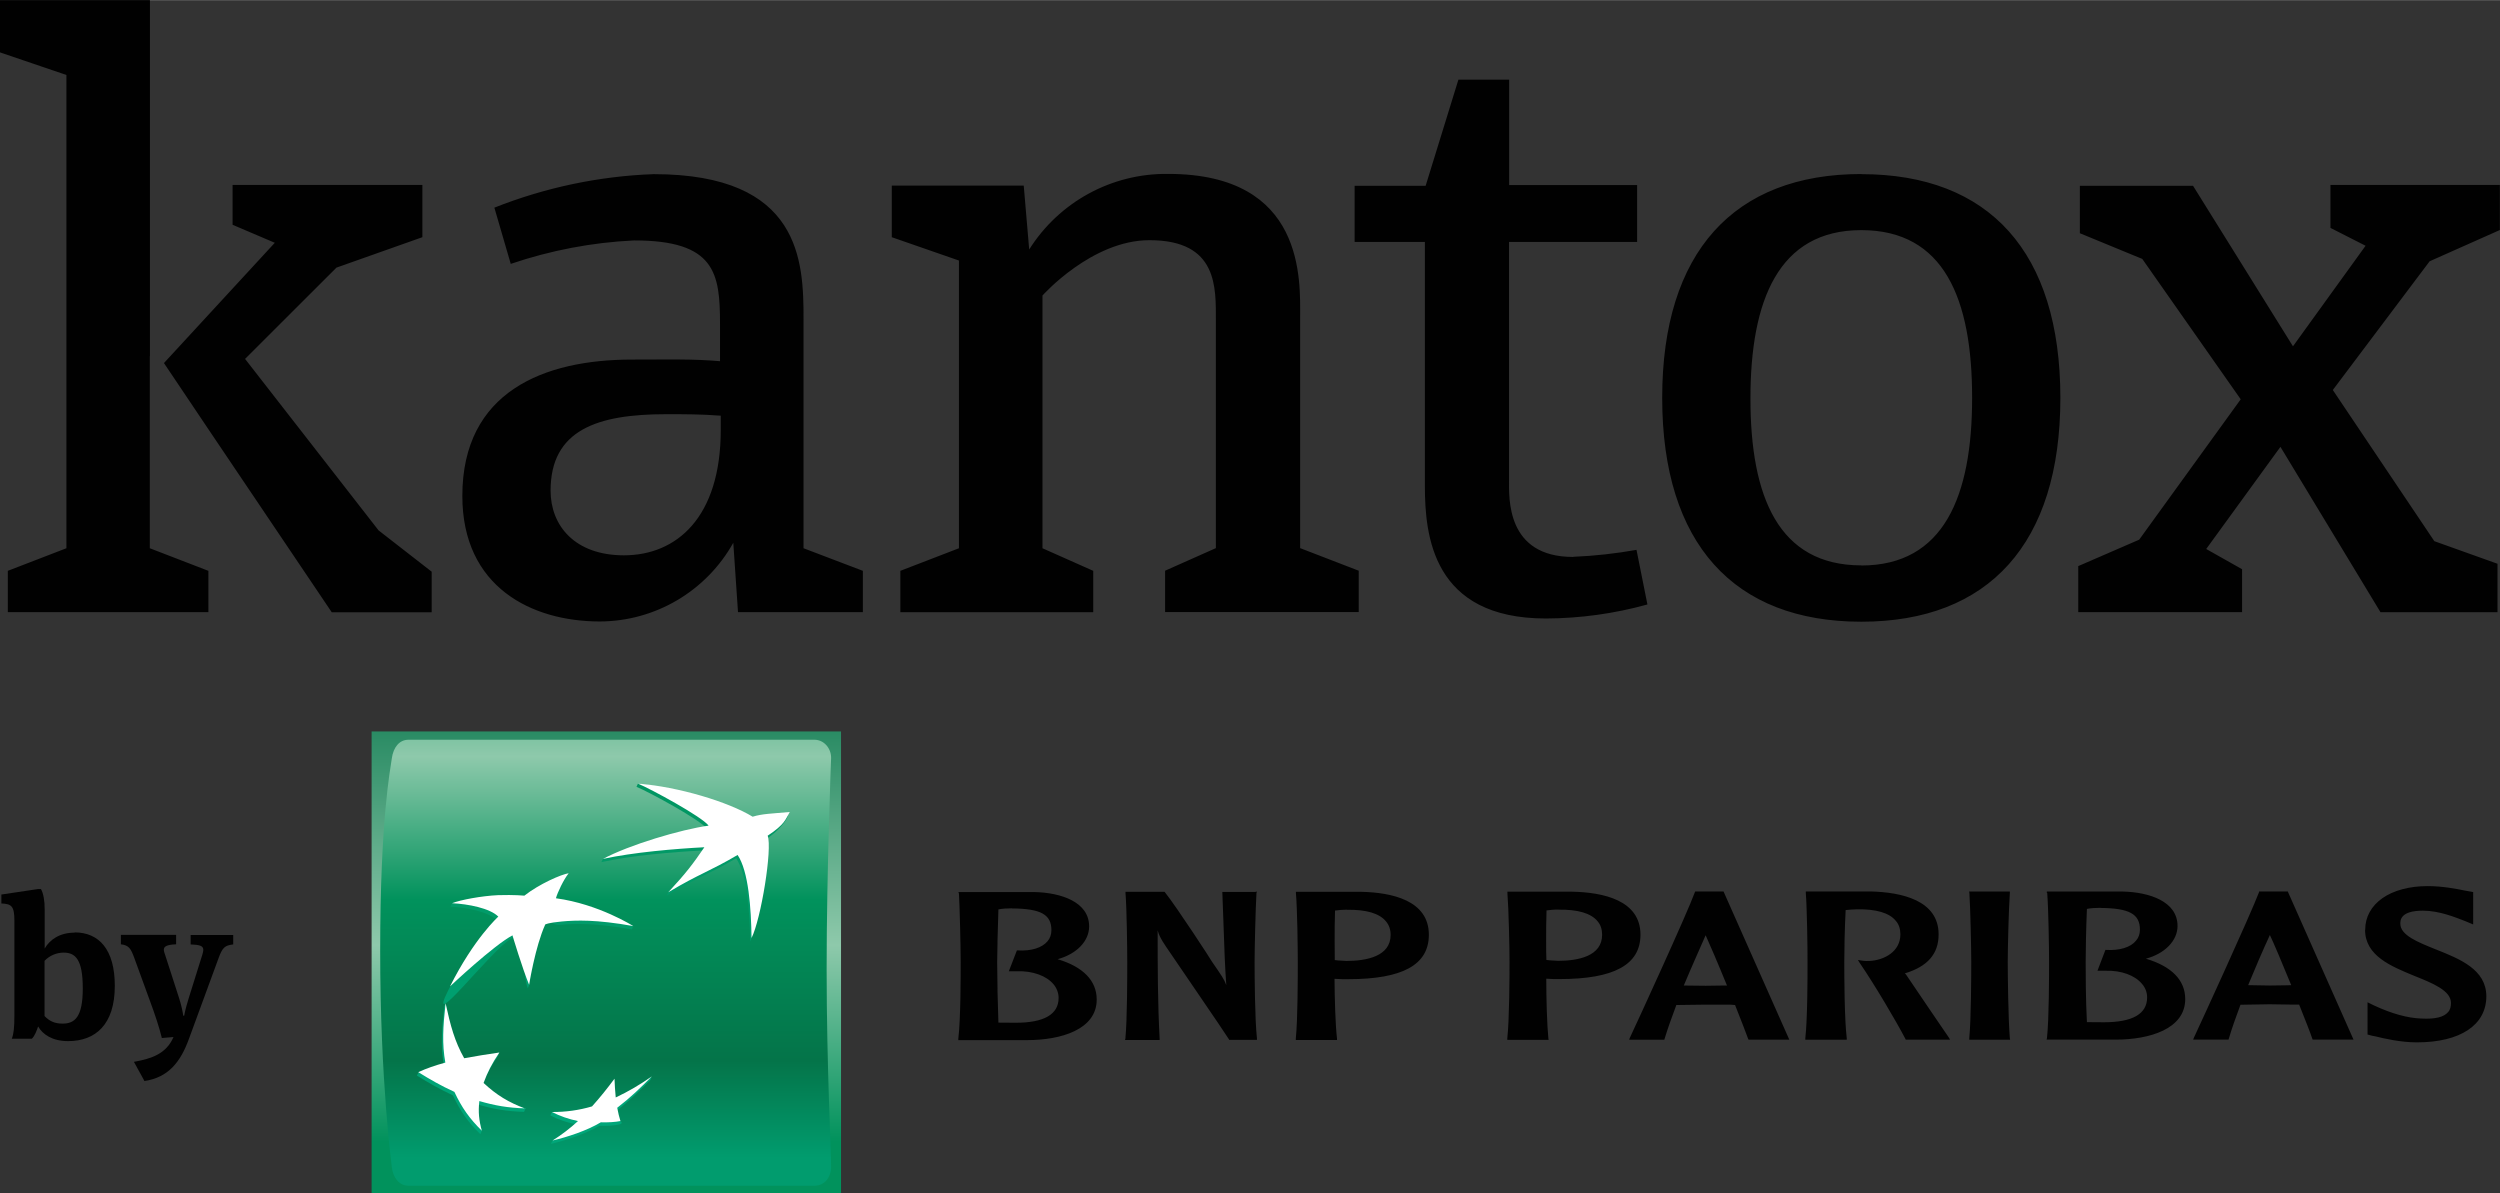 <?xml version="1.0" encoding="UTF-8"?>
<svg id="Layer_2" data-name="Layer 2" xmlns="http://www.w3.org/2000/svg" width="71.05mm" height="33.91mm" xmlns:xlink="http://www.w3.org/1999/xlink" viewBox="0 0 201.42 96.11">
  <rect x="0" y="0" width="201.42" height="96.11" fill="#333333" stroke="none"/>
  <defs>
    <style>
      .cls-1 {
        fill: url(#linear-gradient);
      }

      .cls-1, .cls-2, .cls-3, .cls-4, .cls-5, .cls-6, .cls-7, .cls-8 {
        stroke-width: 0px;
      }

      .cls-2 {
        fill: url(#linear-gradient-4);
      }

      .cls-3 {
        fill: url(#linear-gradient-2);
      }

      .cls-4 {
        fill: url(#linear-gradient-3);
      }

      .cls-5 {
        fill: url(#linear-gradient-5);
      }

      .cls-6 {
        fill: url(#linear-gradient-6);
      }

      .cls-7 {
        fill: #fff;
      }

      .cls-8 {
        fill: #010101;
      }
    </style>
    <linearGradient id="linear-gradient" x1="1332.31" y1="1285.74" x2="1332.58" y2="1285.74" gradientTransform="translate(-188639.32 -195464.07) rotate(90) scale(146.75 -146.75)" gradientUnits="userSpaceOnUse">
      <stop offset="0" stop-color="#047449"/>
      <stop offset=".6" stop-color="#8ec9ab"/>
      <stop offset="1" stop-color="#01925c"/>
    </linearGradient>
    <linearGradient id="linear-gradient-2" x1="1332.8" y1="1287.46" x2="1333.08" y2="1287.46" gradientTransform="translate(-212267.86 -219745.01) rotate(90) scale(164.91 -164.91)" gradientUnits="userSpaceOnUse">
      <stop offset="0" stop-color="#01925c"/>
      <stop offset=".3" stop-color="#8ec9ab"/>
      <stop offset=".55" stop-color="#01925c"/>
      <stop offset=".83" stop-color="#047449"/>
      <stop offset="1" stop-color="#019c6e"/>
    </linearGradient>
    <linearGradient id="linear-gradient-3" x1="1340.86" y1="1322.93" x2="1341.13" y2="1322.93" gradientTransform="translate(141235 143184.9) rotate(-90) scale(106.72 -106.72)" gradientUnits="userSpaceOnUse">
      <stop offset="0" stop-color="#00a679"/>
      <stop offset="1" stop-color="#01925c"/>
    </linearGradient>
    <linearGradient id="linear-gradient-4" x1="1340.86" y1="1322.47" x2="1341.13" y2="1322.47" gradientTransform="translate(141210.72 143227.94) rotate(-90) scale(106.75 -106.75)" xlink:href="#linear-gradient-3"/>
    <linearGradient id="linear-gradient-5" x1="1340.86" y1="1322.63" x2="1341.14" y2="1322.63" gradientTransform="translate(141140.06 143134.23) rotate(-90) scale(106.68 -106.68)" xlink:href="#linear-gradient-3"/>
    <linearGradient id="linear-gradient-6" x1="1340.86" y1="1322.74" x2="1341.13" y2="1322.74" gradientTransform="translate(141205.7 143183.31) rotate(-90) scale(106.72 -106.72)" xlink:href="#linear-gradient-3"/>
  </defs>
  <g id="Layer_1-2" data-name="Layer 1">
    <g>
      <path class="cls-8" d="m12.08,28.68V0H0v4.21l5.35,1.82v38.13l-4.72,1.82v3.33h16.16v-3.33l-4.72-1.82v-15.48h0Zm7.67.22l7.36-7.35,6.92-2.45v-4.21h-15.29v3.21l3.4,1.45-8.93,9.69,3.64,5.42,9.88,14.66h8.05v-3.27l-4.28-3.33-10.76-13.82Zm44.99-3.2c0-4.65-.19-11.68-12.08-11.68-4.4.16-8.74,1.08-12.83,2.7l1.32,4.53c3.21-1.09,6.55-1.73,9.94-1.89,6.54,0,6.92,2.64,6.92,6.72v3.01c-2.2-.19-4.09-.13-7.11-.13-7.05,0-13.65,2.57-13.65,10.99,0,7.35,5.6,10.11,11.07,10.11,4.47-.01,8.58-2.44,10.76-6.34l.38,5.59h10.06v-3.33l-4.78-1.82v-18.47Zm-6.67,8.92c0,7.1-3.59,10.11-7.8,10.11-3.96,0-5.91-2.39-5.91-5.21,0-4.9,3.77-6.16,9.31-6.16,1.57,0,2.77,0,4.4.12v1.13Zm143.34-16.09v-3.64h-13.65v3.46l2.83,1.44-5.85,8.1-8.05-12.93h-9.12v3.82l5.03,2.07,7.93,11.31-8.18,11.31-4.91,2.13v3.71h13.2v-3.46l-2.89-1.63,5.98-8.23,8.06,13.32h9.43v-3.9l-5.09-1.82-8.18-12.18,7.8-10.37,5.66-2.52Zm-51.45-4.52c-10.25,0-16.04,6.28-16.04,18.03s5.78,18.04,16.04,18.04,16.04-6.28,16.04-18.03-5.72-18.03-16.04-18.03h0Zm0,31.53c-6.67,0-8.93-5.53-8.93-13.44s2.26-13.57,8.93-13.57,8.93,5.53,8.93,13.51c0,7.92-2.27,13.51-8.93,13.51h0Zm-45.21-19.98c0-2.95.44-11.56-10.63-11.56-4.54-.06-8.78,2.25-11.2,6.09l-.44-5.15h-10.63v4.16l5.41,1.88v23.18l-4.72,1.82v3.33h15.54v-3.33l-4.09-1.82v-20.36s3.96-4.46,8.62-4.46c5.54,0,5.35,3.83,5.35,6.53v18.28l-4.09,1.82v3.33h15.6v-3.33l-4.72-1.82v-18.61Zm21.99,19.3c-5.41,0-5.16-4.77-5.16-6.22v-19.16h10.32v-4.58h-10.31V6.41h-4.09l-2.64,8.55h-5.72v4.52h5.66v19.66c0,4.02.63,10.68,9.75,10.68,2.76-.01,5.51-.39,8.18-1.13l-.88-4.4c-1.68.3-3.39.49-5.09.56h0Z"/>
      <g>
        <g>
          <path class="cls-1" d="m29.94,96.11h37.82v-37.19H29.94v37.19Z"/>
          <path class="cls-3" d="m32.9,59.59c-.73,0-1.21.62-1.33,1.49s-.94,4.96-.94,15.5.94,17.45.94,17.45c.09.83.59,1.49,1.33,1.49h32.73c.73,0,1.31-.58,1.33-1.49s-.36-8.08-.36-15.97.36-16.98.36-16.98c.02-.81-.59-1.49-1.33-1.49h-32.73Z"/>
          <path class="cls-4" d="m51.28,63.38c1.03.43,5.18,2.68,5.69,3.39-2.09.28-6.18,1.34-8.39,2.42l-.13.26c2.43-.54,5.83-.82,8.18-.94-.88,1.28-1.45,1.9-2.79,3.35l-.12.28c2.54-1.52,3.25-1.63,5.59-3,.88,1.31,1.1,4.32,1.13,6.7.76-1.51,1.69-7.22,1.3-8.25,1.55-1.06,1.76-1.92,1.76-1.92-1.42.12-2.21.15-2.97.39-1.82-1.11-5.98-2.58-9.13-2.94l-.12.26Z"/>
          <path class="cls-2" d="m35.79,81.1c-.21,1.9-.29,3.26-.02,4.78-.77.21-1.44.24-2.06.51l-.12.26c.99.61,1.79,1.07,2.9,1.59.6,1.28,1.21,2.15,2.21,3.13l.12-.26c-.18-.73-.41-1.33-.32-2.13,1.24.36,2.3.55,3.72.59l.12-.26c-1.24-.48-2.48-.86-3.49-1.81.32-.88.68-1.57,1.27-2.44l.12-.27c-1.07.16-2.03.55-2.96.73-.73-1.28-1.01-3.03-1.38-4.69l-.12.27Z"/>
          <path class="cls-5" d="m42.12,72.43s-.8-.08-2.12-.04c-1.12.05-2.78.15-3.59.39l-.12.26c1.29.06,3.05.4,3.73,1.08s-1.95,1.76-3.89,5.62c-1.94,3.86,3.51-3.3,5.04-4.11,1.52-.82.8,2.65,1.35,3.98l.12-.27c.15-.85.53-3.17,1.18-4.59.65-1.42.23-.14,1.35-.25,1.13-.1,2.72-.16,5.74.37l.12-.26c-.69-.41-3.44-1.59-6.35-1.98h.1c.4-1.18.9-2.06.9-2.06-.62.09-2.37.91-3.55,1.85"/>
          <path class="cls-6" d="m49.48,88.71c-.05-.51-.08-1.02-.1-1.53-.57.77-1.17,1.52-1.81,2.24-.71.2-1.53.19-2.27.18-.28,0-.56,0-.84,0l-.12.26c.69.36,1.37.57,2.09.72-.59.53-1.37.94-1.92,1.31l-.12.26c1.18-.28,2.74-.78,3.9-1.46.6.03,1.17-.01,1.58-.1s.12-.27.12-.26c-.08-.27-.31-.43-.38-.8,1.09-.84,1.87-1.61,2.78-2.52l.13-.27c-.9.62-1.99,1.47-3.04,1.97"/>
          <path class="cls-7" d="m59.43,68.87c-2.33,1.37-3.05,1.49-5.59,3.01,1.48-1.6,1.99-2.29,2.91-3.63-2.34.12-5.74.41-8.17.94,2.11-1.13,6.3-2.38,8.51-2.68-.51-.71-4.66-2.96-5.7-3.39,3.29.26,7.3,1.48,9.25,2.67.77-.24,1.56-.25,2.99-.38-.36.62-.38.98-1.78,1.91.39,1.04-.54,6.74-1.3,8.24-.03-2.38-.24-5.4-1.13-6.7m-17.09,20.45c-1.34-.5-2.31-1.08-3.37-2.07.32-.88.68-1.57,1.27-2.45-.95.13-1.89.29-2.83.46-.76-1.34-1.11-2.63-1.5-4.43-.21,1.9-.29,3.27-.02,4.78-.86.24-1.47.45-2.18.77.99.61,1.8,1.08,2.91,1.59.6,1.28,1.21,2.14,2.21,3.13-.23-.84-.3-1.51-.2-2.39,1.24.36,2.3.55,3.71.59m3.49-18.95c-.42.54-.9,1.55-1.03,2.02,3.46.47,6.23,2.24,6.23,2.24-3.02-.54-4.62-.47-5.74-.37-1.12.1-1.35.24-1.35.24-.81,1.79-1.3,4.86-1.3,4.86-.55-1.33-1.34-3.98-1.34-3.98-1.53.81-5.03,4.11-5.03,4.11,1.93-3.86,3.89-5.62,3.89-5.62-.67-.68-2.44-1.02-3.73-1.08.67-.27,2.39-.59,3.71-.65,1.32-.04,2.12.04,2.12.04,1.18-.93,2.97-1.72,3.59-1.81m3.67,16.56c-.57.77-1.17,1.52-1.81,2.23-1.05.31-2.13.46-3.23.45.66.34,1.37.58,2.1.73-.63.58-1.32,1.11-2.05,1.57,1.18-.28,2.74-.78,3.89-1.47.6.02,1.17-.02,1.58-.1-.11-.35-.17-.61-.26-1.07,1.09-.84,1.88-1.61,2.79-2.53-.92.65-1.89,1.22-2.91,1.7-.05-.51-.08-1.02-.1-1.53"/>
          <path class="cls-8" d="m81.55,73.18c2.31.02,3.16.49,3.16,1.75,0,.35-.11.66-.31.89-.44.53-1.31.81-2.41.74h-.06l-.65,1.68h.65c1.28-.04,2.39.37,2.96,1.06.26.32.4.7.4,1.09,0,1.32-1.16,2-3.45,2-.39,0-1.01,0-1.4-.01-.06-1.62-.09-3.24-.1-4.86,0-.83.05-2.68.1-4.26.26-.06.7-.09,1.11-.09m-4.29-1.21c.07,1.25.14,4.41.14,5.56,0,1.06,0,4.62-.19,6.15v.12s5.54,0,5.54,0c2.73,0,5.61-.85,5.61-3.27,0-1.52-1.1-2.64-3.15-3.25,1.52-.41,2.54-1.45,2.54-2.64,0-1.98-2.27-2.72-4.41-2.77h-6.12l.03.11Zm23.92-.11h-2.7l.11,3.01c.05,1.49.1,3.02.21,4.5-.17-.47-.34-.71-1.16-1.9,0-.04-2.81-4.36-3.79-5.59l-.03-.03h-3.14v.11c.1,1.25.14,4.41.14,5.56,0,1.06,0,4.61-.15,6.15l-.03.12h2.79v-.12c-.16-2.91-.16-5.85-.16-8.71.1.35.22.64.66,1.29.04.08,4.85,7.08,5.08,7.48l.02.05h2.24v-.12c-.17-1.53-.19-5.08-.19-6.15,0-1.15.08-4.31.15-5.56l.04-.11h-.11Zm7.33,1.44c1.56-.03,2.64.29,3.16.94.24.28.37.65.37,1.08,0,1.73-1.94,2.1-3.57,2.1l-.66-.04-.27-.03c-.01-.4-.01-.93-.01-1.52,0-.75,0-1.64.03-2.47.31-.04.63-.07.95-.07m-4.1-1.33c.11,1.25.15,4.41.15,5.56,0,1.06,0,4.62-.16,6.15v.12h3.32v-.12c-.13-1.1-.19-3.2-.2-4.81l.63.03h.47c4.37,0,6.5-1.15,6.5-3.58,0-2.77-2.98-3.41-5.47-3.46h-5.24v.11Zm21.14,1.33c1.56-.03,2.65.29,3.17.94.24.28.36.65.36,1.08,0,1.73-1.94,2.1-3.55,2.1l-.66-.04s-.17-.02-.28-.03c-.02-.4-.02-.93-.02-1.52,0-.76,0-1.64.03-2.47.21-.03.57-.07.94-.07m-4.09-1.33c.1,1.25.17,4.41.17,5.56,0,1.06-.01,4.62-.18,6.15v.12h3.33l-.02-.12c-.11-1.1-.17-3.2-.17-4.81.15,0,.6.03.6.03h.48c4.37,0,6.51-1.15,6.51-3.58,0-2.77-3-3.41-5.5-3.46h-5.22v.11Zm15.97,3.4c.26.57.95,2.16,1.72,4.05-.12,0-.27,0-.27,0l-1.45.02s-1.5-.02-1.76-.02c.63-1.51,1.25-2.88,1.76-4.05m-.81-3.52h-.04l-.02.06c-.62,1.7-4.61,10.4-5.24,11.73l-.05.15h2.83l.02-.07c.25-.82.58-1.74.95-2.73.11,0,2.36-.03,2.36-.03h1.96s.31.03.41.03c.5,1.28.89,2.25,1.06,2.74l.03.05h3.28l-5.3-11.94h-2.24Zm8.88.11c.1,1.25.14,4.41.14,5.56,0,1.06,0,4.61-.18,6.15v.12h3.34v-.12c-.19-1.54-.2-5.08-.2-6.15,0-.83.03-2.68.11-4.18.25-.02.64-.06.9-.06,1.55-.03,2.64.29,3.15.94.25.28.36.66.36,1.08,0,1.38-1.29,2.08-2.49,2.14-.4.02-.7-.04-.7-.04l-.23-.04.13.22c1.19,1.73,2.96,4.73,3.7,6.15l.02.05h3.57l-.09-.16c-.15-.2-2.47-3.63-3.46-5.09,0,0-.04-.04-.09-.09,1.83-.55,2.72-1.57,2.72-3.14,0-2.75-2.98-3.4-5.5-3.46h-5.2v.11Zm16.34-.11h-3.18l.02.11c.08,1.25.15,4.41.15,5.56,0,1.06-.01,4.6-.16,6.15v.12s3.29,0,3.29,0l-.02-.12c-.13-1.54-.17-5.09-.17-6.15,0-1.15.08-4.31.17-5.56v-.11h-.09Zm7.4,1.32c2.33.02,3.18.49,3.18,1.75,0,.35-.11.66-.32.89-.42.53-1.32.81-2.41.74h-.05l-.64,1.68h.64c1.28-.04,2.38.37,2.95,1.06.28.32.41.7.41,1.09,0,1.32-1.16,2-3.47,2-.37,0-.99,0-1.38-.01-.1-1.76-.1-4.14-.1-4.86,0-.83.03-2.68.1-4.26.25-.06.69-.09,1.09-.09m-4.29-1.21c.1,1.25.15,4.41.15,5.56,0,1.06,0,4.62-.17,6.15l-.03.12h5.56c2.72,0,5.61-.85,5.61-3.27,0-1.52-1.1-2.64-3.17-3.25,1.53-.41,2.55-1.45,2.55-2.64,0-1.98-2.28-2.72-4.39-2.77h-6.14v.11Zm17.94,3.4c.27.56.95,2.15,1.72,4.04-.12,0-.26.01-.26.01l-1.46.02s-1.52-.03-1.75-.03c.56-1.36,1.14-2.71,1.75-4.04m1.37-3.51h-2.24v.05c-.68,1.81-4.89,10.97-5.25,11.73l-.06.16h2.85l.02-.07c.24-.82.57-1.74.94-2.74.09,0,2.35-.04,2.35-.04l1.96.03h.42c.51,1.29.9,2.26,1.06,2.75l.03.07h3.29l-5.3-11.94h-.07Zm6.3,3.09c0,2.1,2.1,2.94,3.96,3.71,1.45.58,2.96,1.18,2.96,2.18,0,.3-.06.56-.23.74-.35.41-1.05.58-2.17.52-1.11-.04-2.36-.39-3.77-1.04l-.55-.27v2.6l.38.1.22.04c.69.17,2.04.49,3.37.49,3.51,0,5.6-1.4,5.6-3.71,0-2.17-2.16-3.02-4.07-3.78-1.41-.57-2.86-1.13-2.86-2.07,0-.27,0-1.05,1.82-1.05,1.34,0,2.64.55,3.38.83l.67.28v-.45s0-2.16,0-2.16l-.67-.12c-.68-.14-1.82-.36-2.99-.36-3.03,0-5.04,1.43-5.04,3.52"/>
        </g>
        <g>
          <path class="cls-8" d="m6.01,75.11c1.97,0,3.24,1.38,3.24,4.31,0,3.14-1.58,4.45-3.76,4.45-1.27,0-2.04-.53-2.42-1.18-.1.31-.28.79-.51.99H.95c.15-.39.21-.85.21-1.92v-7.58c0-1.2-.23-1.36-1.05-1.4v-.72l2.94-.44h.25c.2.35.3.94.3,1.63v3.16c.41-.71,1.2-1.28,2.42-1.28Zm-.89,1.63c-.59,0-1.15.26-1.53.66v4.45c.39.41.82.61,1.45.61.99,0,1.63-.53,1.63-2.84s-.58-2.88-1.54-2.88Z"/>
          <path class="cls-8" d="m11.63,87.07l-.84-1.53c1.43-.26,2.6-.64,3.19-2l-.94.08c-.21-.86-.54-1.86-.97-3.02l-1.25-3.43c-.28-.77-.44-1.02-1.08-1.1v-.76h4.45v.76c-.76.03-.99.18-.99.43,0,.12.05.28.1.41l1.13,3.5c.18.56.3,1.13.33,1.41h.08c.03-.16.07-.43.34-1.33l1.12-3.58c.05-.16.08-.3.08-.39,0-.33-.28-.41-1.02-.44v-.76h3.43v.76c-.66.08-.85.23-1.15,1.02l-2.4,6.54c-.69,1.92-1.68,3.17-3.63,3.45Z"/>
        </g>
      </g>
    </g>
  </g>
</svg>
